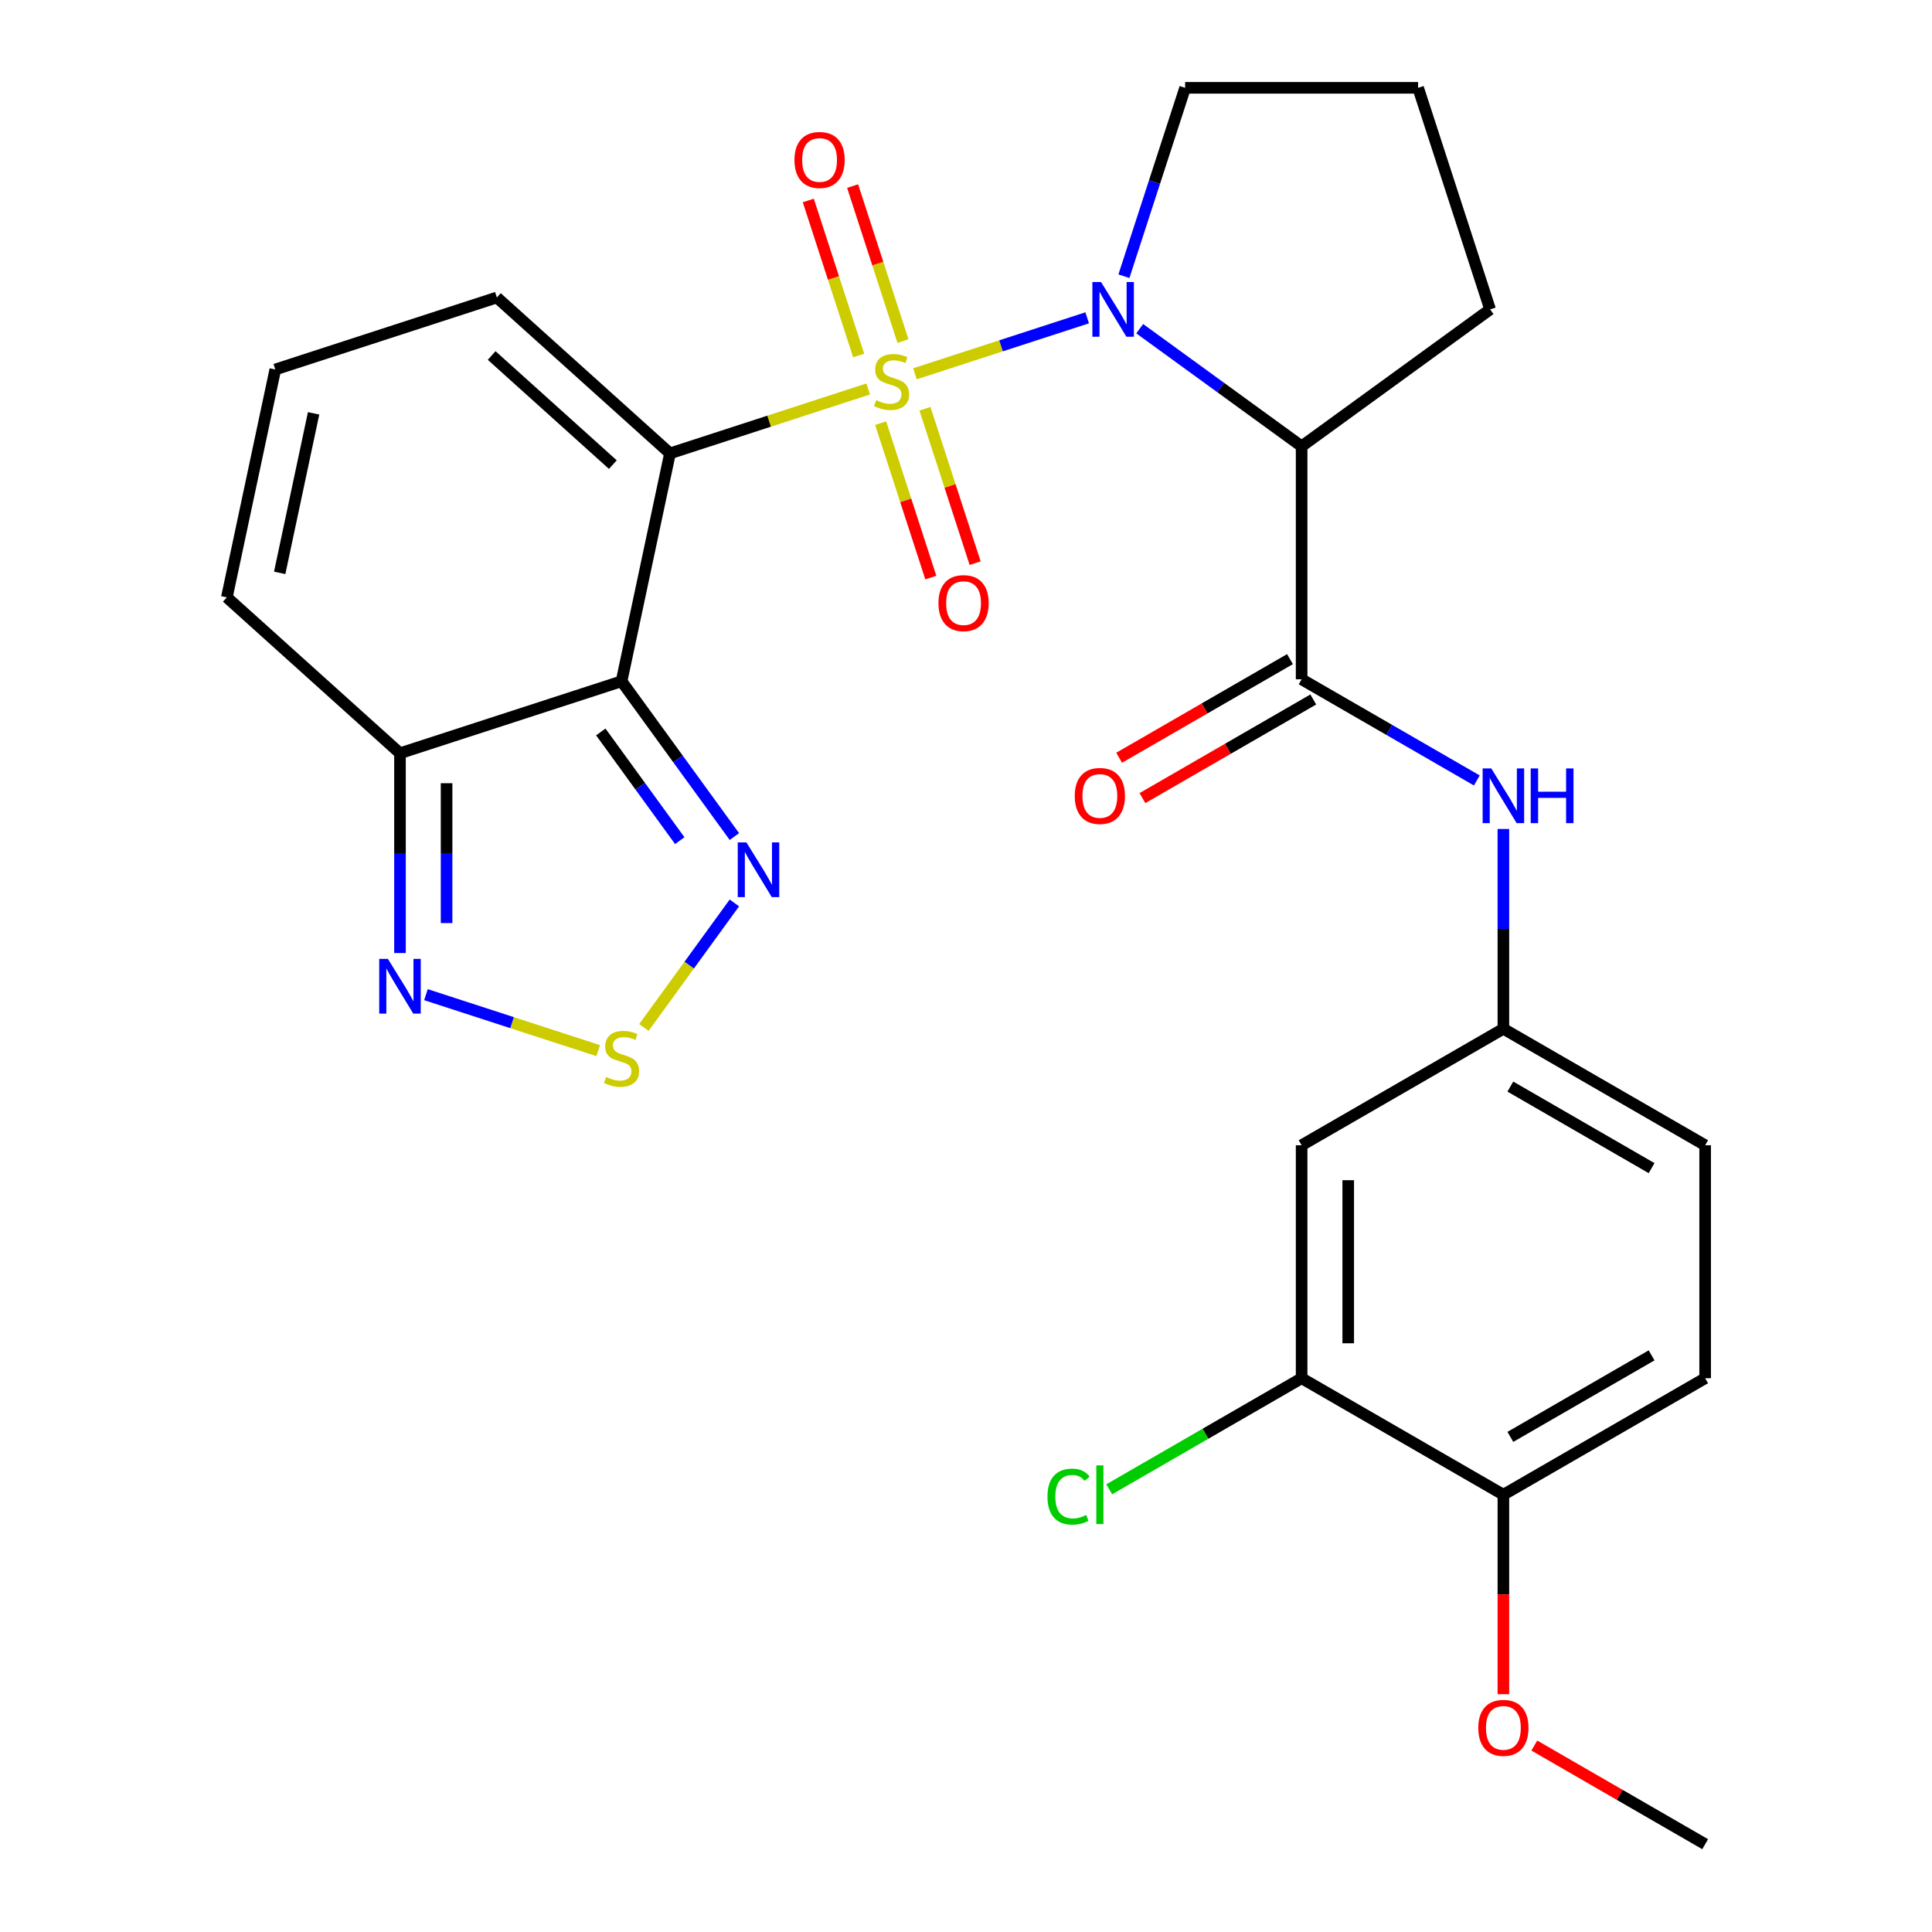 <?xml version='1.0' encoding='iso-8859-1'?>
<svg version='1.1' baseProfile='full'
              xmlns='http://www.w3.org/2000/svg'
                      xmlns:rdkit='http://www.rdkit.org/xml'
                      xmlns:xlink='http://www.w3.org/1999/xlink'
                  xml:space='preserve'
width='1000px' height='1000px' viewBox='0 0 1000 1000'>
<!-- END OF HEADER -->
<rect style='opacity:1.0;fill:#FFFFFF;stroke:none' width='1000' height='1000' x='0' y='0'> </rect>
<path class='bond-0' d='M 449.38,201.334 L 398.085,218.001' style='fill:none;fill-rule:evenodd;stroke:#CCCC00;stroke-width:6px;stroke-linecap:butt;stroke-linejoin:miter;stroke-opacity:1' />
<path class='bond-0' d='M 398.085,218.001 L 346.789,234.667' style='fill:none;fill-rule:evenodd;stroke:#000000;stroke-width:6px;stroke-linecap:butt;stroke-linejoin:miter;stroke-opacity:1' />
<path class='bond-1' d='M 473.57,193.474 L 518.147,178.99' style='fill:none;fill-rule:evenodd;stroke:#CCCC00;stroke-width:6px;stroke-linecap:butt;stroke-linejoin:miter;stroke-opacity:1' />
<path class='bond-1' d='M 518.147,178.99 L 562.724,164.506' style='fill:none;fill-rule:evenodd;stroke:#0000FF;stroke-width:6px;stroke-linecap:butt;stroke-linejoin:miter;stroke-opacity:1' />
<path class='bond-10' d='M 467.376,176.543 L 454.343,136.429' style='fill:none;fill-rule:evenodd;stroke:#CCCC00;stroke-width:6px;stroke-linecap:butt;stroke-linejoin:miter;stroke-opacity:1' />
<path class='bond-10' d='M 454.343,136.429 L 441.309,96.316' style='fill:none;fill-rule:evenodd;stroke:#FF0000;stroke-width:6px;stroke-linecap:butt;stroke-linejoin:miter;stroke-opacity:1' />
<path class='bond-10' d='M 444.439,183.995 L 431.405,143.882' style='fill:none;fill-rule:evenodd;stroke:#CCCC00;stroke-width:6px;stroke-linecap:butt;stroke-linejoin:miter;stroke-opacity:1' />
<path class='bond-10' d='M 431.405,143.882 L 418.372,103.769' style='fill:none;fill-rule:evenodd;stroke:#FF0000;stroke-width:6px;stroke-linecap:butt;stroke-linejoin:miter;stroke-opacity:1' />
<path class='bond-11' d='M 455.821,219.025 L 468.806,258.988' style='fill:none;fill-rule:evenodd;stroke:#CCCC00;stroke-width:6px;stroke-linecap:butt;stroke-linejoin:miter;stroke-opacity:1' />
<path class='bond-11' d='M 468.806,258.988 L 481.79,298.951' style='fill:none;fill-rule:evenodd;stroke:#FF0000;stroke-width:6px;stroke-linecap:butt;stroke-linejoin:miter;stroke-opacity:1' />
<path class='bond-11' d='M 478.758,211.572 L 491.743,251.535' style='fill:none;fill-rule:evenodd;stroke:#CCCC00;stroke-width:6px;stroke-linecap:butt;stroke-linejoin:miter;stroke-opacity:1' />
<path class='bond-11' d='M 491.743,251.535 L 504.728,291.499' style='fill:none;fill-rule:evenodd;stroke:#FF0000;stroke-width:6px;stroke-linecap:butt;stroke-linejoin:miter;stroke-opacity:1' />
<path class='bond-2' d='M 346.789,234.667 L 321.718,352.62' style='fill:none;fill-rule:evenodd;stroke:#000000;stroke-width:6px;stroke-linecap:butt;stroke-linejoin:miter;stroke-opacity:1' />
<path class='bond-12' d='M 346.789,234.667 L 257.175,153.979' style='fill:none;fill-rule:evenodd;stroke:#000000;stroke-width:6px;stroke-linecap:butt;stroke-linejoin:miter;stroke-opacity:1' />
<path class='bond-12' d='M 317.209,240.487 L 254.48,184.005' style='fill:none;fill-rule:evenodd;stroke:#000000;stroke-width:6px;stroke-linecap:butt;stroke-linejoin:miter;stroke-opacity:1' />
<path class='bond-3' d='M 589.915,170.134 L 631.817,200.577' style='fill:none;fill-rule:evenodd;stroke:#0000FF;stroke-width:6px;stroke-linecap:butt;stroke-linejoin:miter;stroke-opacity:1' />
<path class='bond-3' d='M 631.817,200.577 L 673.718,231.02' style='fill:none;fill-rule:evenodd;stroke:#000000;stroke-width:6px;stroke-linecap:butt;stroke-linejoin:miter;stroke-opacity:1' />
<path class='bond-21' d='M 581.741,142.965 L 597.583,94.21' style='fill:none;fill-rule:evenodd;stroke:#0000FF;stroke-width:6px;stroke-linecap:butt;stroke-linejoin:miter;stroke-opacity:1' />
<path class='bond-21' d='M 597.583,94.21 L 613.424,45.455' style='fill:none;fill-rule:evenodd;stroke:#000000;stroke-width:6px;stroke-linecap:butt;stroke-linejoin:miter;stroke-opacity:1' />
<path class='bond-5' d='M 321.718,352.62 L 350.919,392.811' style='fill:none;fill-rule:evenodd;stroke:#000000;stroke-width:6px;stroke-linecap:butt;stroke-linejoin:miter;stroke-opacity:1' />
<path class='bond-5' d='M 350.919,392.811 L 380.119,433.003' style='fill:none;fill-rule:evenodd;stroke:#0000FF;stroke-width:6px;stroke-linecap:butt;stroke-linejoin:miter;stroke-opacity:1' />
<path class='bond-5' d='M 310.967,378.853 L 331.407,406.987' style='fill:none;fill-rule:evenodd;stroke:#000000;stroke-width:6px;stroke-linecap:butt;stroke-linejoin:miter;stroke-opacity:1' />
<path class='bond-5' d='M 331.407,406.987 L 351.848,435.121' style='fill:none;fill-rule:evenodd;stroke:#0000FF;stroke-width:6px;stroke-linecap:butt;stroke-linejoin:miter;stroke-opacity:1' />
<path class='bond-6' d='M 321.718,352.62 L 207.032,389.884' style='fill:none;fill-rule:evenodd;stroke:#000000;stroke-width:6px;stroke-linecap:butt;stroke-linejoin:miter;stroke-opacity:1' />
<path class='bond-4' d='M 673.718,231.02 L 673.718,351.607' style='fill:none;fill-rule:evenodd;stroke:#000000;stroke-width:6px;stroke-linecap:butt;stroke-linejoin:miter;stroke-opacity:1' />
<path class='bond-24' d='M 673.718,231.02 L 771.275,160.14' style='fill:none;fill-rule:evenodd;stroke:#000000;stroke-width:6px;stroke-linecap:butt;stroke-linejoin:miter;stroke-opacity:1' />
<path class='bond-9' d='M 673.718,351.607 L 719.057,377.784' style='fill:none;fill-rule:evenodd;stroke:#000000;stroke-width:6px;stroke-linecap:butt;stroke-linejoin:miter;stroke-opacity:1' />
<path class='bond-9' d='M 719.057,377.784 L 764.395,403.96' style='fill:none;fill-rule:evenodd;stroke:#0000FF;stroke-width:6px;stroke-linecap:butt;stroke-linejoin:miter;stroke-opacity:1' />
<path class='bond-18' d='M 667.689,341.164 L 623.48,366.688' style='fill:none;fill-rule:evenodd;stroke:#000000;stroke-width:6px;stroke-linecap:butt;stroke-linejoin:miter;stroke-opacity:1' />
<path class='bond-18' d='M 623.48,366.688 L 579.271,392.212' style='fill:none;fill-rule:evenodd;stroke:#FF0000;stroke-width:6px;stroke-linecap:butt;stroke-linejoin:miter;stroke-opacity:1' />
<path class='bond-18' d='M 679.747,362.051 L 635.539,387.574' style='fill:none;fill-rule:evenodd;stroke:#000000;stroke-width:6px;stroke-linecap:butt;stroke-linejoin:miter;stroke-opacity:1' />
<path class='bond-18' d='M 635.539,387.574 L 591.33,413.098' style='fill:none;fill-rule:evenodd;stroke:#FF0000;stroke-width:6px;stroke-linecap:butt;stroke-linejoin:miter;stroke-opacity:1' />
<path class='bond-7' d='M 380.119,467.352 L 356.7,499.585' style='fill:none;fill-rule:evenodd;stroke:#0000FF;stroke-width:6px;stroke-linecap:butt;stroke-linejoin:miter;stroke-opacity:1' />
<path class='bond-7' d='M 356.7,499.585 L 333.282,531.818' style='fill:none;fill-rule:evenodd;stroke:#CCCC00;stroke-width:6px;stroke-linecap:butt;stroke-linejoin:miter;stroke-opacity:1' />
<path class='bond-8' d='M 207.032,389.884 L 207.032,441.59' style='fill:none;fill-rule:evenodd;stroke:#000000;stroke-width:6px;stroke-linecap:butt;stroke-linejoin:miter;stroke-opacity:1' />
<path class='bond-8' d='M 207.032,441.59 L 207.032,493.296' style='fill:none;fill-rule:evenodd;stroke:#0000FF;stroke-width:6px;stroke-linecap:butt;stroke-linejoin:miter;stroke-opacity:1' />
<path class='bond-8' d='M 231.15,405.395 L 231.15,441.59' style='fill:none;fill-rule:evenodd;stroke:#000000;stroke-width:6px;stroke-linecap:butt;stroke-linejoin:miter;stroke-opacity:1' />
<path class='bond-8' d='M 231.15,441.59 L 231.15,477.785' style='fill:none;fill-rule:evenodd;stroke:#0000FF;stroke-width:6px;stroke-linecap:butt;stroke-linejoin:miter;stroke-opacity:1' />
<path class='bond-29' d='M 207.032,389.884 L 117.418,309.195' style='fill:none;fill-rule:evenodd;stroke:#000000;stroke-width:6px;stroke-linecap:butt;stroke-linejoin:miter;stroke-opacity:1' />
<path class='bond-30' d='M 309.623,543.805 L 265.046,529.321' style='fill:none;fill-rule:evenodd;stroke:#CCCC00;stroke-width:6px;stroke-linecap:butt;stroke-linejoin:miter;stroke-opacity:1' />
<path class='bond-30' d='M 265.046,529.321 L 220.469,514.837' style='fill:none;fill-rule:evenodd;stroke:#0000FF;stroke-width:6px;stroke-linecap:butt;stroke-linejoin:miter;stroke-opacity:1' />
<path class='bond-15' d='M 778.15,429.076 L 778.15,480.782' style='fill:none;fill-rule:evenodd;stroke:#0000FF;stroke-width:6px;stroke-linecap:butt;stroke-linejoin:miter;stroke-opacity:1' />
<path class='bond-15' d='M 778.15,480.782 L 778.15,532.489' style='fill:none;fill-rule:evenodd;stroke:#000000;stroke-width:6px;stroke-linecap:butt;stroke-linejoin:miter;stroke-opacity:1' />
<path class='bond-16' d='M 257.175,153.979 L 142.49,191.242' style='fill:none;fill-rule:evenodd;stroke:#000000;stroke-width:6px;stroke-linecap:butt;stroke-linejoin:miter;stroke-opacity:1' />
<path class='bond-13' d='M 673.718,713.37 L 673.718,592.783' style='fill:none;fill-rule:evenodd;stroke:#000000;stroke-width:6px;stroke-linecap:butt;stroke-linejoin:miter;stroke-opacity:1' />
<path class='bond-13' d='M 697.836,695.282 L 697.836,610.871' style='fill:none;fill-rule:evenodd;stroke:#000000;stroke-width:6px;stroke-linecap:butt;stroke-linejoin:miter;stroke-opacity:1' />
<path class='bond-22' d='M 673.718,713.37 L 623.929,742.116' style='fill:none;fill-rule:evenodd;stroke:#000000;stroke-width:6px;stroke-linecap:butt;stroke-linejoin:miter;stroke-opacity:1' />
<path class='bond-22' d='M 623.929,742.116 L 574.141,770.861' style='fill:none;fill-rule:evenodd;stroke:#00CC00;stroke-width:6px;stroke-linecap:butt;stroke-linejoin:miter;stroke-opacity:1' />
<path class='bond-31' d='M 673.718,713.37 L 778.15,773.664' style='fill:none;fill-rule:evenodd;stroke:#000000;stroke-width:6px;stroke-linecap:butt;stroke-linejoin:miter;stroke-opacity:1' />
<path class='bond-14' d='M 673.718,592.783 L 778.15,532.489' style='fill:none;fill-rule:evenodd;stroke:#000000;stroke-width:6px;stroke-linecap:butt;stroke-linejoin:miter;stroke-opacity:1' />
<path class='bond-23' d='M 778.15,532.489 L 882.582,592.783' style='fill:none;fill-rule:evenodd;stroke:#000000;stroke-width:6px;stroke-linecap:butt;stroke-linejoin:miter;stroke-opacity:1' />
<path class='bond-23' d='M 781.756,562.419 L 854.858,604.625' style='fill:none;fill-rule:evenodd;stroke:#000000;stroke-width:6px;stroke-linecap:butt;stroke-linejoin:miter;stroke-opacity:1' />
<path class='bond-17' d='M 142.49,191.242 L 117.418,309.195' style='fill:none;fill-rule:evenodd;stroke:#000000;stroke-width:6px;stroke-linecap:butt;stroke-linejoin:miter;stroke-opacity:1' />
<path class='bond-17' d='M 162.319,213.949 L 144.769,296.516' style='fill:none;fill-rule:evenodd;stroke:#000000;stroke-width:6px;stroke-linecap:butt;stroke-linejoin:miter;stroke-opacity:1' />
<path class='bond-19' d='M 778.15,773.664 L 882.582,713.37' style='fill:none;fill-rule:evenodd;stroke:#000000;stroke-width:6px;stroke-linecap:butt;stroke-linejoin:miter;stroke-opacity:1' />
<path class='bond-19' d='M 781.756,743.734 L 854.858,701.528' style='fill:none;fill-rule:evenodd;stroke:#000000;stroke-width:6px;stroke-linecap:butt;stroke-linejoin:miter;stroke-opacity:1' />
<path class='bond-25' d='M 778.15,773.664 L 778.15,825.29' style='fill:none;fill-rule:evenodd;stroke:#000000;stroke-width:6px;stroke-linecap:butt;stroke-linejoin:miter;stroke-opacity:1' />
<path class='bond-25' d='M 778.15,825.29 L 778.15,876.917' style='fill:none;fill-rule:evenodd;stroke:#FF0000;stroke-width:6px;stroke-linecap:butt;stroke-linejoin:miter;stroke-opacity:1' />
<path class='bond-20' d='M 882.582,713.37 L 882.582,592.783' style='fill:none;fill-rule:evenodd;stroke:#000000;stroke-width:6px;stroke-linecap:butt;stroke-linejoin:miter;stroke-opacity:1' />
<path class='bond-26' d='M 613.424,45.455 L 734.012,45.455' style='fill:none;fill-rule:evenodd;stroke:#000000;stroke-width:6px;stroke-linecap:butt;stroke-linejoin:miter;stroke-opacity:1' />
<path class='bond-28' d='M 771.275,160.14 L 734.012,45.455' style='fill:none;fill-rule:evenodd;stroke:#000000;stroke-width:6px;stroke-linecap:butt;stroke-linejoin:miter;stroke-opacity:1' />
<path class='bond-27' d='M 794.165,903.498 L 838.373,929.022' style='fill:none;fill-rule:evenodd;stroke:#FF0000;stroke-width:6px;stroke-linecap:butt;stroke-linejoin:miter;stroke-opacity:1' />
<path class='bond-27' d='M 838.373,929.022 L 882.582,954.545' style='fill:none;fill-rule:evenodd;stroke:#000000;stroke-width:6px;stroke-linecap:butt;stroke-linejoin:miter;stroke-opacity:1' />
<path  class='atom-0' d='M 453.475 207.124
Q 453.795 207.244, 455.115 207.804
Q 456.435 208.364, 457.875 208.724
Q 459.355 209.044, 460.795 209.044
Q 463.475 209.044, 465.035 207.764
Q 466.595 206.444, 466.595 204.164
Q 466.595 202.604, 465.795 201.644
Q 465.035 200.684, 463.835 200.164
Q 462.635 199.644, 460.635 199.044
Q 458.115 198.284, 456.595 197.564
Q 455.115 196.844, 454.035 195.324
Q 452.995 193.804, 452.995 191.244
Q 452.995 187.684, 455.395 185.484
Q 457.835 183.284, 462.635 183.284
Q 465.915 183.284, 469.635 184.844
L 468.715 187.924
Q 465.315 186.524, 462.755 186.524
Q 459.995 186.524, 458.475 187.684
Q 456.955 188.804, 456.995 190.764
Q 456.995 192.284, 457.755 193.204
Q 458.555 194.124, 459.675 194.644
Q 460.835 195.164, 462.755 195.764
Q 465.315 196.564, 466.835 197.364
Q 468.355 198.164, 469.435 199.804
Q 470.555 201.404, 470.555 204.164
Q 470.555 208.084, 467.915 210.204
Q 465.315 212.284, 460.955 212.284
Q 458.435 212.284, 456.515 211.724
Q 454.635 211.204, 452.395 210.284
L 453.475 207.124
' fill='#CCCC00'/>
<path  class='atom-2' d='M 569.901 145.98
L 579.181 160.98
Q 580.101 162.46, 581.581 165.14
Q 583.061 167.82, 583.141 167.98
L 583.141 145.98
L 586.901 145.98
L 586.901 174.3
L 583.021 174.3
L 573.061 157.9
Q 571.901 155.98, 570.661 153.78
Q 569.461 151.58, 569.101 150.9
L 569.101 174.3
L 565.421 174.3
L 565.421 145.98
L 569.901 145.98
' fill='#0000FF'/>
<path  class='atom-6' d='M 386.337 436.017
L 395.617 451.017
Q 396.537 452.497, 398.017 455.177
Q 399.497 457.857, 399.577 458.017
L 399.577 436.017
L 403.337 436.017
L 403.337 464.337
L 399.457 464.337
L 389.497 447.937
Q 388.337 446.017, 387.097 443.817
Q 385.897 441.617, 385.537 440.937
L 385.537 464.337
L 381.857 464.337
L 381.857 436.017
L 386.337 436.017
' fill='#0000FF'/>
<path  class='atom-8' d='M 313.718 557.455
Q 314.038 557.575, 315.358 558.135
Q 316.678 558.695, 318.118 559.055
Q 319.598 559.375, 321.038 559.375
Q 323.718 559.375, 325.278 558.095
Q 326.838 556.775, 326.838 554.495
Q 326.838 552.935, 326.038 551.975
Q 325.278 551.015, 324.078 550.495
Q 322.878 549.975, 320.878 549.375
Q 318.358 548.615, 316.838 547.895
Q 315.358 547.175, 314.278 545.655
Q 313.238 544.135, 313.238 541.575
Q 313.238 538.015, 315.638 535.815
Q 318.078 533.615, 322.878 533.615
Q 326.158 533.615, 329.878 535.175
L 328.958 538.255
Q 325.558 536.855, 322.998 536.855
Q 320.238 536.855, 318.718 538.015
Q 317.198 539.135, 317.238 541.095
Q 317.238 542.615, 317.998 543.535
Q 318.798 544.455, 319.918 544.975
Q 321.078 545.495, 322.998 546.095
Q 325.558 546.895, 327.078 547.695
Q 328.598 548.495, 329.678 550.135
Q 330.798 551.735, 330.798 554.495
Q 330.798 558.415, 328.158 560.535
Q 325.558 562.615, 321.198 562.615
Q 318.678 562.615, 316.758 562.055
Q 314.878 561.535, 312.638 560.615
L 313.718 557.455
' fill='#CCCC00'/>
<path  class='atom-9' d='M 200.772 496.311
L 210.052 511.311
Q 210.972 512.791, 212.452 515.471
Q 213.932 518.151, 214.012 518.311
L 214.012 496.311
L 217.772 496.311
L 217.772 524.631
L 213.892 524.631
L 203.932 508.231
Q 202.772 506.311, 201.532 504.111
Q 200.332 501.911, 199.972 501.231
L 199.972 524.631
L 196.292 524.631
L 196.292 496.311
L 200.772 496.311
' fill='#0000FF'/>
<path  class='atom-10' d='M 771.89 397.741
L 781.17 412.741
Q 782.09 414.221, 783.57 416.901
Q 785.05 419.581, 785.13 419.741
L 785.13 397.741
L 788.89 397.741
L 788.89 426.061
L 785.01 426.061
L 775.05 409.661
Q 773.89 407.741, 772.65 405.541
Q 771.45 403.341, 771.09 402.661
L 771.09 426.061
L 767.41 426.061
L 767.41 397.741
L 771.89 397.741
' fill='#0000FF'/>
<path  class='atom-10' d='M 792.29 397.741
L 796.13 397.741
L 796.13 409.781
L 810.61 409.781
L 810.61 397.741
L 814.45 397.741
L 814.45 426.061
L 810.61 426.061
L 810.61 412.981
L 796.13 412.981
L 796.13 426.061
L 792.29 426.061
L 792.29 397.741
' fill='#0000FF'/>
<path  class='atom-11' d='M 411.211 82.798
Q 411.211 75.998, 414.571 72.198
Q 417.931 68.398, 424.211 68.398
Q 430.491 68.398, 433.851 72.198
Q 437.211 75.998, 437.211 82.798
Q 437.211 89.678, 433.811 93.598
Q 430.411 97.478, 424.211 97.478
Q 417.971 97.478, 414.571 93.598
Q 411.211 89.718, 411.211 82.798
M 424.211 94.278
Q 428.531 94.278, 430.851 91.398
Q 433.211 88.478, 433.211 82.798
Q 433.211 77.238, 430.851 74.438
Q 428.531 71.598, 424.211 71.598
Q 419.891 71.598, 417.531 74.398
Q 415.211 77.198, 415.211 82.798
Q 415.211 88.518, 417.531 91.398
Q 419.891 94.278, 424.211 94.278
' fill='#FF0000'/>
<path  class='atom-12' d='M 485.739 312.169
Q 485.739 305.369, 489.099 301.569
Q 492.459 297.769, 498.739 297.769
Q 505.019 297.769, 508.379 301.569
Q 511.739 305.369, 511.739 312.169
Q 511.739 319.049, 508.339 322.969
Q 504.939 326.849, 498.739 326.849
Q 492.499 326.849, 489.099 322.969
Q 485.739 319.089, 485.739 312.169
M 498.739 323.649
Q 503.059 323.649, 505.379 320.769
Q 507.739 317.849, 507.739 312.169
Q 507.739 306.609, 505.379 303.809
Q 503.059 300.969, 498.739 300.969
Q 494.419 300.969, 492.059 303.769
Q 489.739 306.569, 489.739 312.169
Q 489.739 317.889, 492.059 320.769
Q 494.419 323.649, 498.739 323.649
' fill='#FF0000'/>
<path  class='atom-19' d='M 556.286 411.981
Q 556.286 405.181, 559.646 401.381
Q 563.006 397.581, 569.286 397.581
Q 575.566 397.581, 578.926 401.381
Q 582.286 405.181, 582.286 411.981
Q 582.286 418.861, 578.886 422.781
Q 575.486 426.661, 569.286 426.661
Q 563.046 426.661, 559.646 422.781
Q 556.286 418.901, 556.286 411.981
M 569.286 423.461
Q 573.606 423.461, 575.926 420.581
Q 578.286 417.661, 578.286 411.981
Q 578.286 406.421, 575.926 403.621
Q 573.606 400.781, 569.286 400.781
Q 564.966 400.781, 562.606 403.581
Q 560.286 406.381, 560.286 411.981
Q 560.286 417.701, 562.606 420.581
Q 564.966 423.461, 569.286 423.461
' fill='#FF0000'/>
<path  class='atom-23' d='M 542.166 774.644
Q 542.166 767.604, 545.446 763.924
Q 548.766 760.204, 555.046 760.204
Q 560.886 760.204, 564.006 764.324
L 561.366 766.484
Q 559.086 763.484, 555.046 763.484
Q 550.766 763.484, 548.486 766.364
Q 546.246 769.204, 546.246 774.644
Q 546.246 780.244, 548.566 783.124
Q 550.926 786.004, 555.486 786.004
Q 558.606 786.004, 562.246 784.124
L 563.366 787.124
Q 561.886 788.084, 559.646 788.644
Q 557.406 789.204, 554.926 789.204
Q 548.766 789.204, 545.446 785.444
Q 542.166 781.684, 542.166 774.644
' fill='#00CC00'/>
<path  class='atom-23' d='M 567.446 758.484
L 571.126 758.484
L 571.126 788.844
L 567.446 788.844
L 567.446 758.484
' fill='#00CC00'/>
<path  class='atom-26' d='M 765.15 894.332
Q 765.15 887.532, 768.51 883.732
Q 771.87 879.932, 778.15 879.932
Q 784.43 879.932, 787.79 883.732
Q 791.15 887.532, 791.15 894.332
Q 791.15 901.212, 787.75 905.132
Q 784.35 909.012, 778.15 909.012
Q 771.91 909.012, 768.51 905.132
Q 765.15 901.252, 765.15 894.332
M 778.15 905.812
Q 782.47 905.812, 784.79 902.932
Q 787.15 900.012, 787.15 894.332
Q 787.15 888.772, 784.79 885.972
Q 782.47 883.132, 778.15 883.132
Q 773.83 883.132, 771.47 885.932
Q 769.15 888.732, 769.15 894.332
Q 769.15 900.052, 771.47 902.932
Q 773.83 905.812, 778.15 905.812
' fill='#FF0000'/>
</svg>
